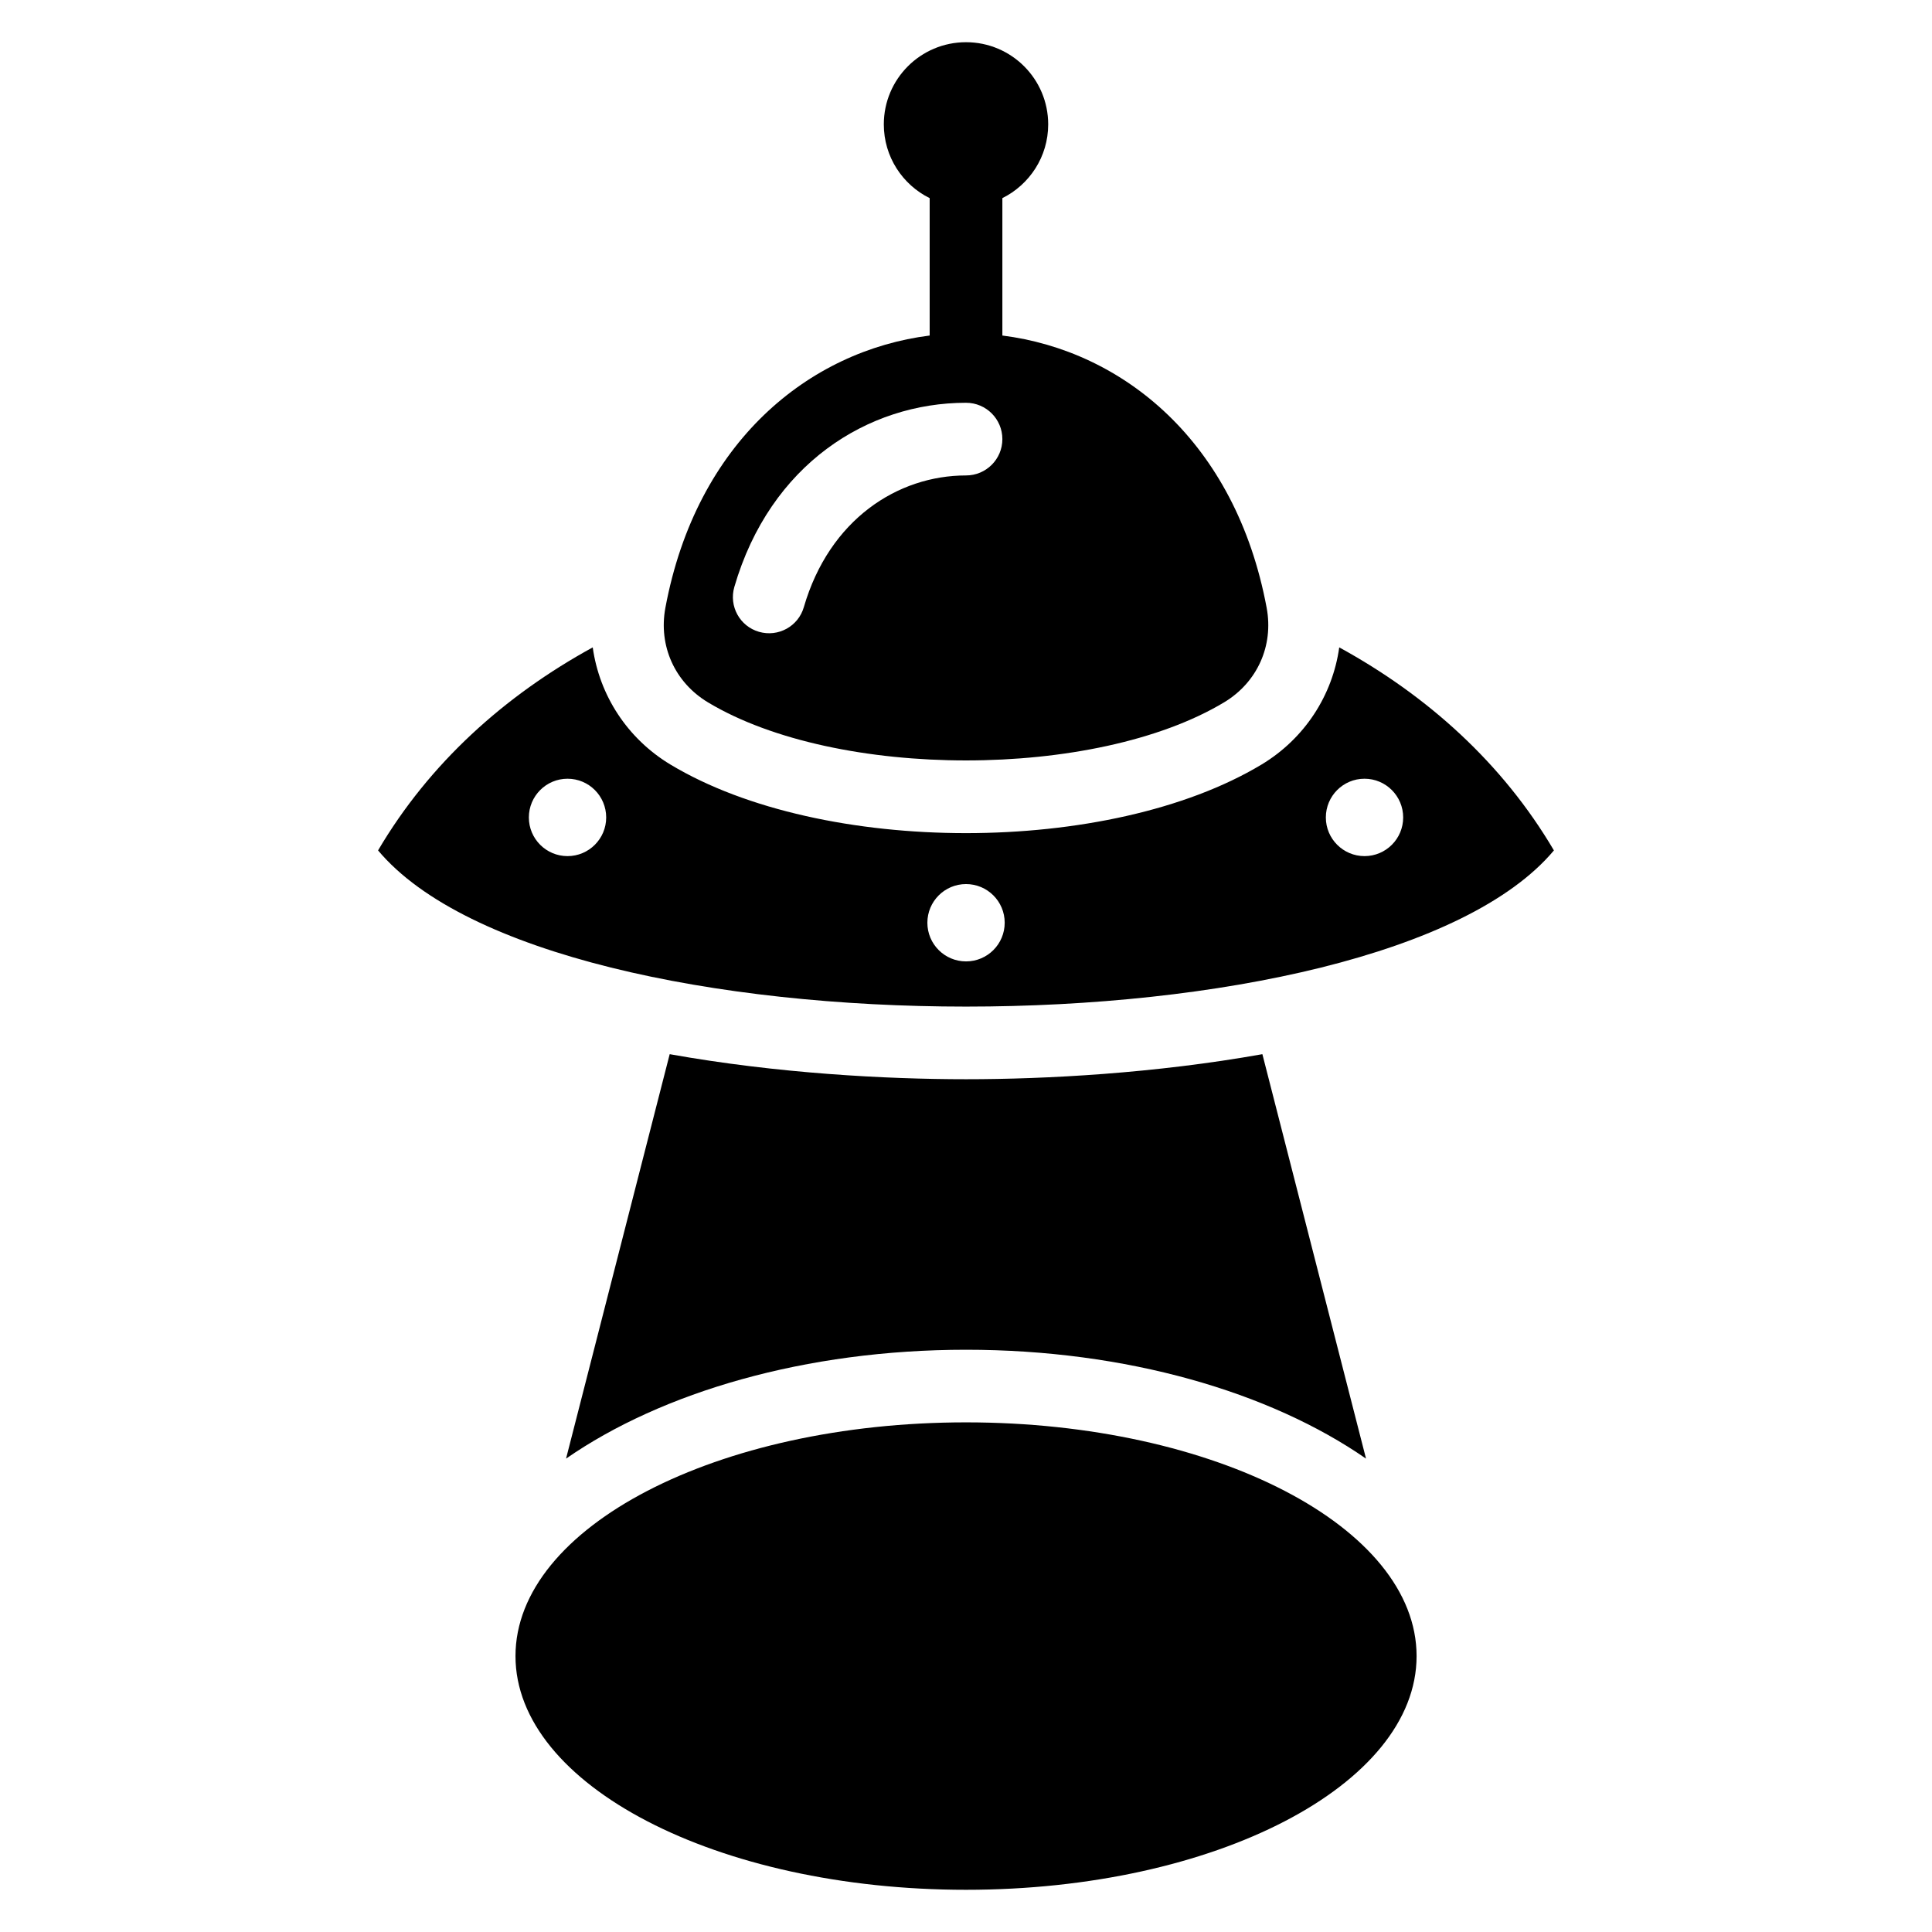 <?xml version="1.0" encoding="UTF-8"?>
<!-- Uploaded to: ICON Repo, www.svgrepo.com, Generator: ICON Repo Mixer Tools -->
<svg fill="#000000" width="800px" height="800px" version="1.1" viewBox="144 144 512 512" xmlns="http://www.w3.org/2000/svg">
 <path d="m400.01 520.94c65.945 0 119.4 27.734 119.4 61.938s-53.461 61.938-119.4 61.938c-65.945 0-119.4-27.734-119.4-61.938s53.461-61.938 119.4-61.938zm9.629-324.43v36.41c31.906 4.019 61.816 28.066 70.039 72.156 1.875 10.066-2.481 19.754-11.262 25.043-34.16 20.539-102.66 20.539-136.82 0-8.781-5.289-13.133-14.977-11.262-25.043 8.223-44.09 38.148-68.137 70.039-72.156v-36.41c-7.195-3.551-12.152-10.973-12.152-19.543 0-12.031 9.75-21.781 21.781-21.781s21.781 9.75 21.781 21.781c0 8.57-4.957 15.977-12.152 19.543zm-9.629 54.23c5.32 0 9.629 4.309 9.629 9.629 0 5.32-4.309 9.629-9.629 9.629-18.078 0-36.215 11.637-42.984 34.898-1.465 5.094-6.785 8.012-11.879 6.543-5.094-1.465-8.012-6.785-6.543-11.879 9.461-32.543 35.398-48.82 61.395-48.82zm-155.82 118.63c13.574-23.066 33.492-40.992 56.891-53.809 1.77 12.68 9.145 24.152 20.586 31.047 40.297 24.242 116.35 24.242 156.66 0 11.441-6.891 18.816-18.363 20.586-31.047 23.414 12.816 43.316 30.742 56.891 53.809-46.266 55.184-265.35 55.184-311.61 0zm261.42-19c-5.668 0-10.246 4.594-10.246 10.262 0 5.652 4.594 10.246 10.246 10.246 5.668 0 10.246-4.594 10.246-10.246 0-5.668-4.594-10.262-10.246-10.262zm-211.21 0c5.668 0 10.246 4.594 10.246 10.262 0 5.652-4.594 10.246-10.246 10.246-5.668 0-10.246-4.594-10.246-10.246 0-5.668 4.594-10.262 10.246-10.262zm105.61 27.918c-5.668 0-10.246 4.594-10.246 10.246 0 5.668 4.594 10.246 10.246 10.246 5.668 0 10.246-4.594 10.246-10.246 0-5.668-4.594-10.246-10.246-10.246zm106 152.26-27.465-107.18c-28.477 5.078-57.254 6.637-78.535 6.637s-50.043-1.543-78.535-6.637l-27.465 107.18c25.438-17.637 63.48-28.852 106-28.852s80.559 11.215 106 28.852z" fill-rule="evenodd"/>
</svg>